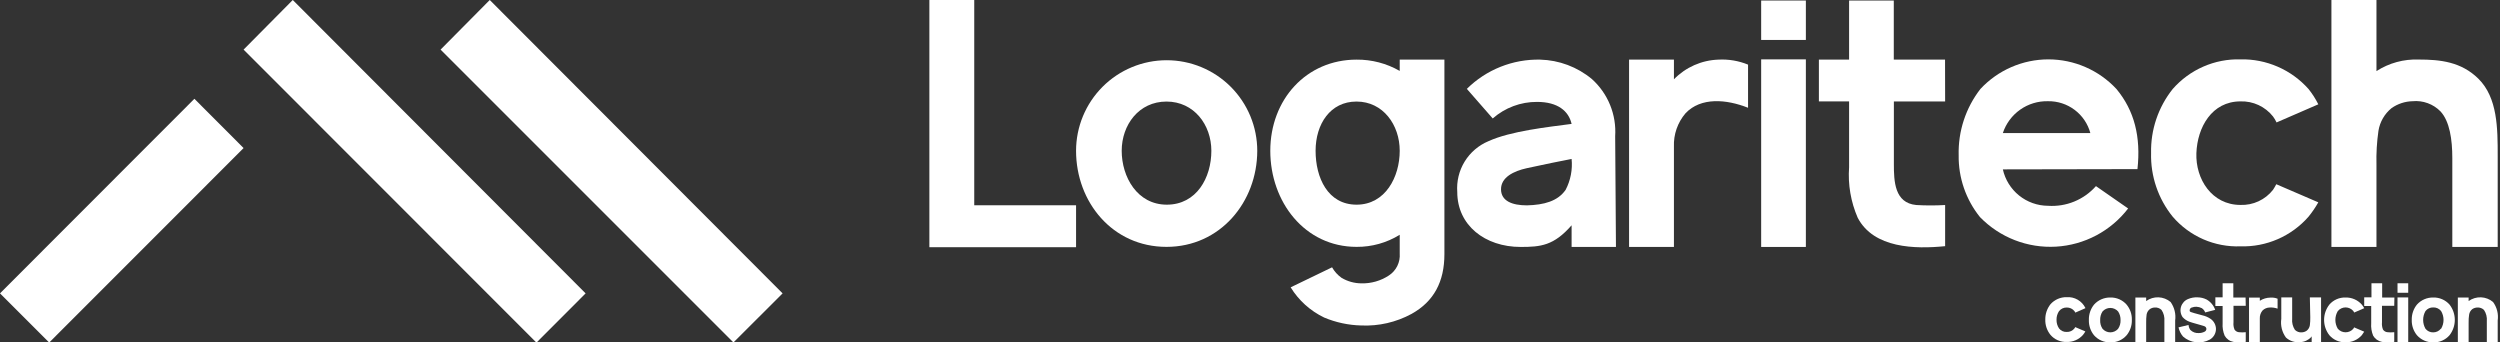 <svg width="292" height="40" viewBox="0 0 292 40" fill="none" xmlns="http://www.w3.org/2000/svg">
<rect x="0" y="0" width="292" height="40" fill="#333333" stroke="none"/>
<g clip-path="url(#clip0_5_239)">
<path d="M22.706 11.539L0 34.266L5.745 40.01L28.451 17.294L22.706 11.539Z" fill="white"/>
<path d="M34.195 0L68.4 34.266L62.656 40.02L28.451 5.795L34.195 0Z" fill="white"/>
<path d="M57.203 0L91.408 34.266L85.664 40L51.459 5.795L57.203 0Z" fill="white"/>
<path d="M289.463 9.181C291.731 11.408 291.731 15.006 291.731 18.251V28.843H286.43V18.463C286.43 16.317 286.127 14.17 285.049 13.011C284.629 12.583 284.119 12.254 283.556 12.049C282.993 11.843 282.391 11.765 281.794 11.822C280.912 11.841 280.056 12.121 279.335 12.628C278.516 13.293 277.971 14.237 277.803 15.278C277.615 16.586 277.537 17.908 277.571 19.229V28.843H272.31V0H277.571V8.304C279.043 7.356 280.77 6.885 282.52 6.954C285.049 6.954 287.468 7.226 289.463 9.181Z" fill="white"/>
<path d="M270.779 12.184L265.901 14.301C265.787 14.056 265.649 13.822 265.488 13.605C265.037 13.034 264.458 12.578 263.798 12.271C263.138 11.965 262.415 11.818 261.688 11.842C258.342 11.842 256.649 14.865 256.538 17.889C256.427 20.912 258.342 23.936 261.688 23.936C262.416 23.962 263.139 23.816 263.799 23.509C264.46 23.203 265.038 22.745 265.488 22.172C265.626 21.96 265.754 21.742 265.87 21.517L270.779 23.633C270.444 24.226 270.059 24.788 269.63 25.316C268.642 26.442 267.418 27.335 266.045 27.932C264.672 28.53 263.185 28.817 261.688 28.773C260.195 28.827 258.708 28.544 257.339 27.946C255.969 27.347 254.752 26.449 253.777 25.316C252.076 23.217 251.179 20.58 251.247 17.879C251.187 15.163 252.082 12.513 253.777 10.39C254.761 9.269 255.98 8.377 257.347 7.78C258.714 7.182 260.196 6.894 261.688 6.934C263.183 6.901 264.667 7.194 266.038 7.791C267.409 8.387 268.635 9.274 269.63 10.39C270.076 10.946 270.461 11.547 270.779 12.184Z" fill="white"/>
<path d="M233.933 19.783C234.2 20.984 234.867 22.059 235.825 22.832C236.782 23.604 237.974 24.029 239.204 24.036C240.252 24.108 241.302 23.938 242.273 23.54C243.245 23.142 244.112 22.525 244.807 21.738L248.566 24.349C247.565 25.653 246.294 26.726 244.841 27.496C243.388 28.265 241.786 28.713 240.145 28.809C238.503 28.904 236.86 28.645 235.328 28.05C233.795 27.454 232.409 26.535 231.262 25.357C229.617 23.315 228.736 20.762 228.773 18.141C228.697 15.341 229.594 12.602 231.313 10.39C232.328 9.3 233.558 8.431 234.924 7.837C236.29 7.242 237.764 6.935 239.254 6.935C240.744 6.935 242.218 7.242 243.585 7.837C244.951 8.431 246.18 9.3 247.196 10.39C249.302 12.92 250.068 15.994 249.655 19.753L233.933 19.783ZM239.204 11.822C238.043 11.794 236.903 12.14 235.954 12.81C235.005 13.48 234.296 14.437 233.933 15.54H244.152C243.859 14.458 243.213 13.505 242.316 12.832C241.42 12.158 240.325 11.803 239.204 11.822Z" fill="white"/>
<path d="M227.191 11.852H221.204V19.148C221.204 21.164 221.275 23.704 223.815 23.946C224.939 24.011 226.066 24.011 227.191 23.946V28.753C223.663 29.106 218.856 29.005 216.982 25.437C216.173 23.579 215.827 21.552 215.974 19.531V11.842H212.447V6.964H215.974V0.06H221.194V6.964H227.181L227.191 11.852Z" fill="white"/>
<path d="M205.704 6.934H210.925V28.843H205.704V6.934Z" fill="white"/>
<path d="M205.704 0.06H210.925V4.666H205.704V0.06Z" fill="white"/>
<path d="M200.716 6.964C201.897 6.901 203.078 7.1 204.172 7.548V12.588C201.633 11.58 198.66 11.338 196.876 13.223C195.945 14.307 195.459 15.704 195.515 17.133V28.843H190.275V6.964H195.515V9.262C196.886 7.852 198.75 7.028 200.716 6.964Z" fill="white"/>
<path d="M188.743 28.843H183.563V26.314C181.487 28.692 179.955 28.843 177.617 28.843C173.434 28.843 170.209 26.304 170.209 22.434C170.115 21.185 170.417 19.938 171.072 18.871C171.727 17.803 172.701 16.97 173.857 16.488C176.468 15.299 180.842 14.835 183.563 14.472C183.22 12.97 181.95 11.902 179.531 11.902C177.626 11.89 175.782 12.579 174.351 13.837L171.328 10.38C172.452 9.267 173.789 8.39 175.259 7.804C176.729 7.217 178.302 6.931 179.884 6.964C182.097 7.019 184.227 7.818 185.931 9.232C186.86 10.067 187.588 11.102 188.059 12.26C188.531 13.417 188.733 14.666 188.652 15.913L188.743 28.843ZM182.867 22.172C183.446 21.063 183.688 19.809 183.563 18.564C182.333 18.796 180.297 19.219 178.342 19.642C176.77 19.985 175.319 20.721 175.319 22.101C175.319 23.482 176.629 23.986 178.342 23.986C180.338 23.936 181.95 23.502 182.867 22.172Z" fill="white"/>
<path fill-rule="evenodd" clip-rule="evenodd" d="M148.37 17.616C148.37 23.593 152.401 28.834 158.448 28.834C160.227 28.848 161.974 28.359 163.487 27.422V29.61C163.525 30.112 163.428 30.616 163.204 31.068C162.981 31.52 162.64 31.904 162.217 32.179C161.273 32.8 160.162 33.12 159.033 33.096C158.209 33.095 157.402 32.873 156.694 32.452C156.239 32.128 155.86 31.709 155.586 31.222L150.748 33.56C151.686 35.087 153.044 36.311 154.659 37.087C156.032 37.665 157.502 37.98 158.992 38.015C161.037 38.107 163.068 37.64 164.868 36.664C167.478 35.213 168.707 32.905 168.707 29.68V6.964H163.487V8.284C161.954 7.404 160.215 6.949 158.448 6.964C152.583 6.964 148.37 11.62 148.37 17.616ZM158.448 11.862C161.532 11.862 163.487 14.573 163.487 17.616C163.487 20.66 161.814 23.905 158.448 23.905C155.082 23.905 153.661 20.751 153.661 17.616C153.661 14.482 155.384 11.862 158.428 11.862H158.448Z" fill="white"/>
<path d="M136.246 28.834C129.937 28.834 125.684 23.593 125.684 17.616C125.684 16.227 125.958 14.851 126.49 13.567C127.021 12.283 127.801 11.117 128.783 10.134C129.766 9.151 130.933 8.372 132.217 7.84C133.5 7.308 134.876 7.035 136.266 7.035C137.656 7.035 139.032 7.308 140.316 7.84C141.6 8.372 142.766 9.151 143.749 10.134C144.731 11.117 145.511 12.283 146.043 13.567C146.574 14.851 146.848 16.227 146.848 17.616C146.838 23.593 142.525 28.834 136.246 28.834ZM141.487 17.616C141.487 14.593 139.471 11.862 136.246 11.862C133.021 11.862 131.015 14.583 131.015 17.616C131.015 20.65 132.819 23.905 136.286 23.905C139.753 23.905 141.487 20.761 141.487 17.616Z" fill="white"/>
<path d="M113.792 0V23.976H125.684V28.874H108.551V0H113.792Z" fill="white"/>
<path d="M284.203 39.99C283.844 39.996 283.487 39.925 283.159 39.78C282.83 39.636 282.536 39.422 282.298 39.153C281.889 38.651 281.674 38.017 281.693 37.37C281.676 36.719 281.89 36.083 282.298 35.576C282.537 35.309 282.831 35.097 283.16 34.954C283.489 34.812 283.844 34.742 284.203 34.749C284.561 34.739 284.918 34.808 285.247 34.951C285.576 35.093 285.87 35.307 286.107 35.576C286.505 36.087 286.721 36.717 286.721 37.365C286.721 38.013 286.505 38.642 286.107 39.153C285.871 39.425 285.578 39.64 285.249 39.785C284.919 39.93 284.562 40 284.203 39.99ZM285.12 38.398C285.306 38.085 285.405 37.728 285.405 37.365C285.405 37.001 285.306 36.644 285.12 36.332C285.011 36.193 284.872 36.083 284.712 36.009C284.553 35.936 284.378 35.901 284.203 35.908C284.029 35.901 283.855 35.936 283.698 36.01C283.54 36.083 283.402 36.194 283.296 36.332C283.117 36.647 283.023 37.002 283.023 37.365C283.023 37.727 283.117 38.083 283.296 38.398C283.404 38.534 283.542 38.643 283.699 38.716C283.857 38.79 284.029 38.826 284.203 38.821C284.373 38.821 284.541 38.783 284.694 38.71C284.848 38.637 284.983 38.53 285.089 38.398H285.12Z" fill="white"/>
<path d="M280.03 33.086H281.28V34.195H280.03V33.086ZM280.03 34.739H281.28V39.99H280.03V34.739Z" fill="white"/>
<path d="M279.647 35.717H278.216V37.652C278.186 37.94 278.227 38.231 278.337 38.498C278.394 38.582 278.469 38.652 278.556 38.705C278.643 38.757 278.74 38.789 278.841 38.801C279.109 38.83 279.379 38.83 279.647 38.801V39.929C279.169 40.035 278.674 40.035 278.196 39.929C277.987 39.889 277.788 39.804 277.615 39.681C277.441 39.558 277.295 39.398 277.188 39.214C276.997 38.752 276.917 38.251 276.956 37.753V35.737H276.14V34.729H276.987V33.086H278.236V34.749H279.667L279.647 35.717Z" fill="white"/>
<path d="M276.14 35.999L274.971 36.503L274.87 36.332C274.76 36.198 274.621 36.091 274.464 36.018C274.307 35.944 274.136 35.906 273.963 35.906C273.79 35.906 273.619 35.944 273.462 36.018C273.305 36.091 273.167 36.198 273.056 36.332C272.87 36.644 272.771 37.001 272.771 37.365C272.771 37.728 272.87 38.085 273.056 38.398C273.169 38.528 273.308 38.632 273.465 38.704C273.621 38.775 273.791 38.812 273.963 38.812C274.135 38.812 274.305 38.775 274.462 38.704C274.618 38.632 274.758 38.528 274.87 38.398L274.961 38.236L276.14 38.74C276.055 38.884 275.961 39.022 275.858 39.153C275.621 39.42 275.329 39.633 275.002 39.775C274.674 39.918 274.32 39.988 273.963 39.98C273.606 39.991 273.25 39.923 272.923 39.78C272.595 39.637 272.303 39.423 272.069 39.153C271.671 38.642 271.454 38.013 271.454 37.365C271.454 36.717 271.671 36.087 272.069 35.576C272.303 35.305 272.594 35.091 272.922 34.948C273.25 34.805 273.606 34.737 273.963 34.749C274.32 34.74 274.675 34.809 275.002 34.952C275.33 35.095 275.622 35.308 275.858 35.576C275.967 35.706 276.061 35.848 276.14 35.999Z" fill="white"/>
<path d="M269.791 34.739H271.101V39.99H270.003V39.305C270.003 39.305 269.952 39.305 269.942 39.375C269.609 39.731 269.149 39.942 268.662 39.96C268.363 39.995 268.059 39.966 267.772 39.874C267.485 39.782 267.222 39.629 266.999 39.425C266.54 38.799 266.344 38.018 266.455 37.249V34.739H267.725V37.228C267.681 37.686 267.795 38.145 268.047 38.529C268.15 38.631 268.273 38.71 268.409 38.76C268.544 38.811 268.689 38.831 268.834 38.821C269.043 38.815 269.246 38.748 269.418 38.629C269.618 38.472 269.751 38.246 269.791 37.995C269.831 37.68 269.848 37.364 269.841 37.047L269.791 34.739Z" fill="white"/>
<path d="M265.195 34.759C265.477 34.74 265.76 34.785 266.022 34.89V36.049C265.715 35.94 265.389 35.896 265.064 35.918C264.766 35.931 264.483 36.053 264.268 36.261C264.047 36.522 263.931 36.856 263.946 37.198V39.99H262.686V34.759H263.946V35.132C264.319 34.892 264.752 34.763 265.195 34.759Z" fill="white"/>
<path d="M262.303 35.717H260.872V37.652C260.841 37.94 260.883 38.231 260.993 38.498C261.05 38.582 261.125 38.652 261.212 38.705C261.299 38.757 261.396 38.789 261.497 38.801C261.765 38.831 262.035 38.831 262.303 38.801V39.929C261.825 40.035 261.33 40.035 260.852 39.929C260.642 39.89 260.443 39.806 260.269 39.683C260.095 39.559 259.95 39.399 259.844 39.214C259.649 38.753 259.566 38.252 259.602 37.753V35.737H258.755V34.729H259.602V33.086H260.852V34.749H262.283L262.303 35.717Z" fill="white"/>
<path d="M258.735 36.191L257.566 36.493C257.491 36.285 257.349 36.108 257.163 35.989C256.968 35.892 256.756 35.837 256.538 35.828C256.359 35.822 256.181 35.853 256.014 35.918C255.893 35.918 255.752 36.09 255.752 36.221C255.752 36.352 255.752 36.402 255.944 36.463L256.296 36.574L257.213 36.825C257.575 36.901 257.917 37.049 258.221 37.259C258.405 37.392 258.554 37.566 258.659 37.767C258.764 37.968 258.821 38.191 258.826 38.418C258.825 38.668 258.76 38.913 258.636 39.13C258.512 39.347 258.335 39.529 258.12 39.657C257.624 39.929 257.055 40.041 256.492 39.978C255.93 39.915 255.4 39.68 254.976 39.305C254.715 38.998 254.535 38.63 254.452 38.236L255.621 37.954C255.637 38.165 255.71 38.367 255.833 38.539C255.965 38.668 256.123 38.768 256.297 38.831C256.471 38.893 256.656 38.917 256.841 38.901C257.076 38.901 257.308 38.842 257.516 38.73C257.572 38.699 257.619 38.654 257.653 38.599C257.686 38.544 257.705 38.482 257.707 38.418C257.704 38.344 257.678 38.274 257.633 38.216C257.588 38.158 257.526 38.116 257.455 38.095L256.992 37.954C256.044 37.682 255.883 37.642 255.732 37.581C255.423 37.468 255.146 37.282 254.926 37.037C254.807 36.861 254.729 36.66 254.698 36.45C254.667 36.239 254.683 36.025 254.746 35.822C254.809 35.619 254.917 35.432 255.061 35.276C255.205 35.12 255.383 34.999 255.581 34.921C255.925 34.778 256.297 34.712 256.669 34.729C257.037 34.731 257.399 34.817 257.727 34.981C258.199 35.249 258.557 35.679 258.735 36.191Z" fill="white"/>
<path d="M253.525 35.273C253.973 35.901 254.164 36.676 254.059 37.44V39.99H252.799V37.511C252.842 37.049 252.725 36.586 252.467 36.201C252.363 36.1 252.24 36.023 252.104 35.974C251.969 35.925 251.824 35.907 251.681 35.918C251.471 35.92 251.266 35.987 251.096 36.11C250.896 36.267 250.763 36.494 250.723 36.745C250.683 37.059 250.666 37.376 250.673 37.692V40H249.413V34.749H250.673V35.163C251.092 34.86 251.601 34.707 252.118 34.727C252.635 34.747 253.13 34.939 253.525 35.273Z" fill="white"/>
<path d="M291.187 35.273C291.645 35.897 291.84 36.675 291.731 37.44V39.99H290.461V37.511C290.504 37.049 290.387 36.586 290.129 36.201C290.027 36.101 289.905 36.025 289.771 35.976C289.637 35.928 289.495 35.908 289.353 35.918C289.14 35.922 288.933 35.988 288.758 36.11C288.562 36.269 288.432 36.495 288.395 36.745C288.346 37.058 288.326 37.375 288.335 37.692V40H287.075V34.749H288.335V35.163C288.754 34.86 289.263 34.707 289.78 34.727C290.297 34.747 290.792 34.939 291.187 35.273Z" fill="white"/>
<path d="M246.49 39.99C246.132 39.999 245.776 39.93 245.447 39.788C245.117 39.645 244.824 39.432 244.586 39.163C244.174 38.658 243.96 38.021 243.981 37.37C243.963 36.719 244.177 36.083 244.586 35.576C244.825 35.309 245.12 35.098 245.448 34.955C245.777 34.813 246.132 34.742 246.49 34.749C246.847 34.74 247.202 34.809 247.53 34.952C247.857 35.095 248.149 35.308 248.385 35.576C248.803 36.078 249.022 36.716 249 37.37C249.019 38.022 248.801 38.66 248.385 39.163C248.15 39.432 247.858 39.645 247.53 39.788C247.203 39.931 246.848 40 246.49 39.99ZM247.397 38.398C247.598 38.101 247.696 37.747 247.68 37.39C247.692 37.033 247.593 36.681 247.397 36.382C247.284 36.252 247.144 36.147 246.986 36.075C246.829 36.004 246.658 35.967 246.485 35.967C246.312 35.967 246.142 36.004 245.984 36.075C245.827 36.147 245.687 36.252 245.573 36.382C245.381 36.682 245.286 37.034 245.301 37.39C245.281 37.746 245.377 38.1 245.573 38.398C245.686 38.529 245.826 38.635 245.983 38.708C246.141 38.781 246.312 38.818 246.485 38.818C246.659 38.818 246.83 38.781 246.988 38.708C247.145 38.635 247.285 38.529 247.397 38.398Z" fill="white"/>
<path d="M243.568 35.999L242.399 36.513C242.375 36.451 242.341 36.393 242.298 36.342C242.19 36.206 242.052 36.096 241.894 36.023C241.737 35.949 241.564 35.914 241.391 35.918C241.219 35.914 241.048 35.95 240.892 36.023C240.736 36.096 240.6 36.206 240.494 36.342C240.296 36.64 240.195 36.992 240.202 37.349C240.193 37.708 240.295 38.06 240.494 38.357C240.599 38.493 240.736 38.602 240.892 38.674C241.048 38.746 241.219 38.779 241.391 38.77C241.564 38.779 241.737 38.746 241.894 38.674C242.052 38.602 242.19 38.493 242.298 38.357C242.335 38.312 242.366 38.261 242.389 38.206L243.568 38.71C243.49 38.853 243.399 38.988 243.296 39.113C243.059 39.383 242.765 39.597 242.436 39.74C242.107 39.883 241.75 39.951 241.391 39.94C241.033 39.953 240.677 39.886 240.349 39.743C240.021 39.6 239.729 39.385 239.496 39.113C239.088 38.61 238.873 37.977 238.891 37.329C238.879 36.679 239.093 36.045 239.496 35.535C239.733 35.268 240.025 35.056 240.352 34.913C240.68 34.771 241.034 34.701 241.391 34.709C241.837 34.678 242.281 34.781 242.669 35.003C243.056 35.226 243.369 35.558 243.568 35.959V35.999Z" fill="white"/>
</g>
<defs>
<clipPath id="clip0_5_239">
<rect width="292" height="40" fill="white"/>
</clipPath>
</defs>
</svg>
